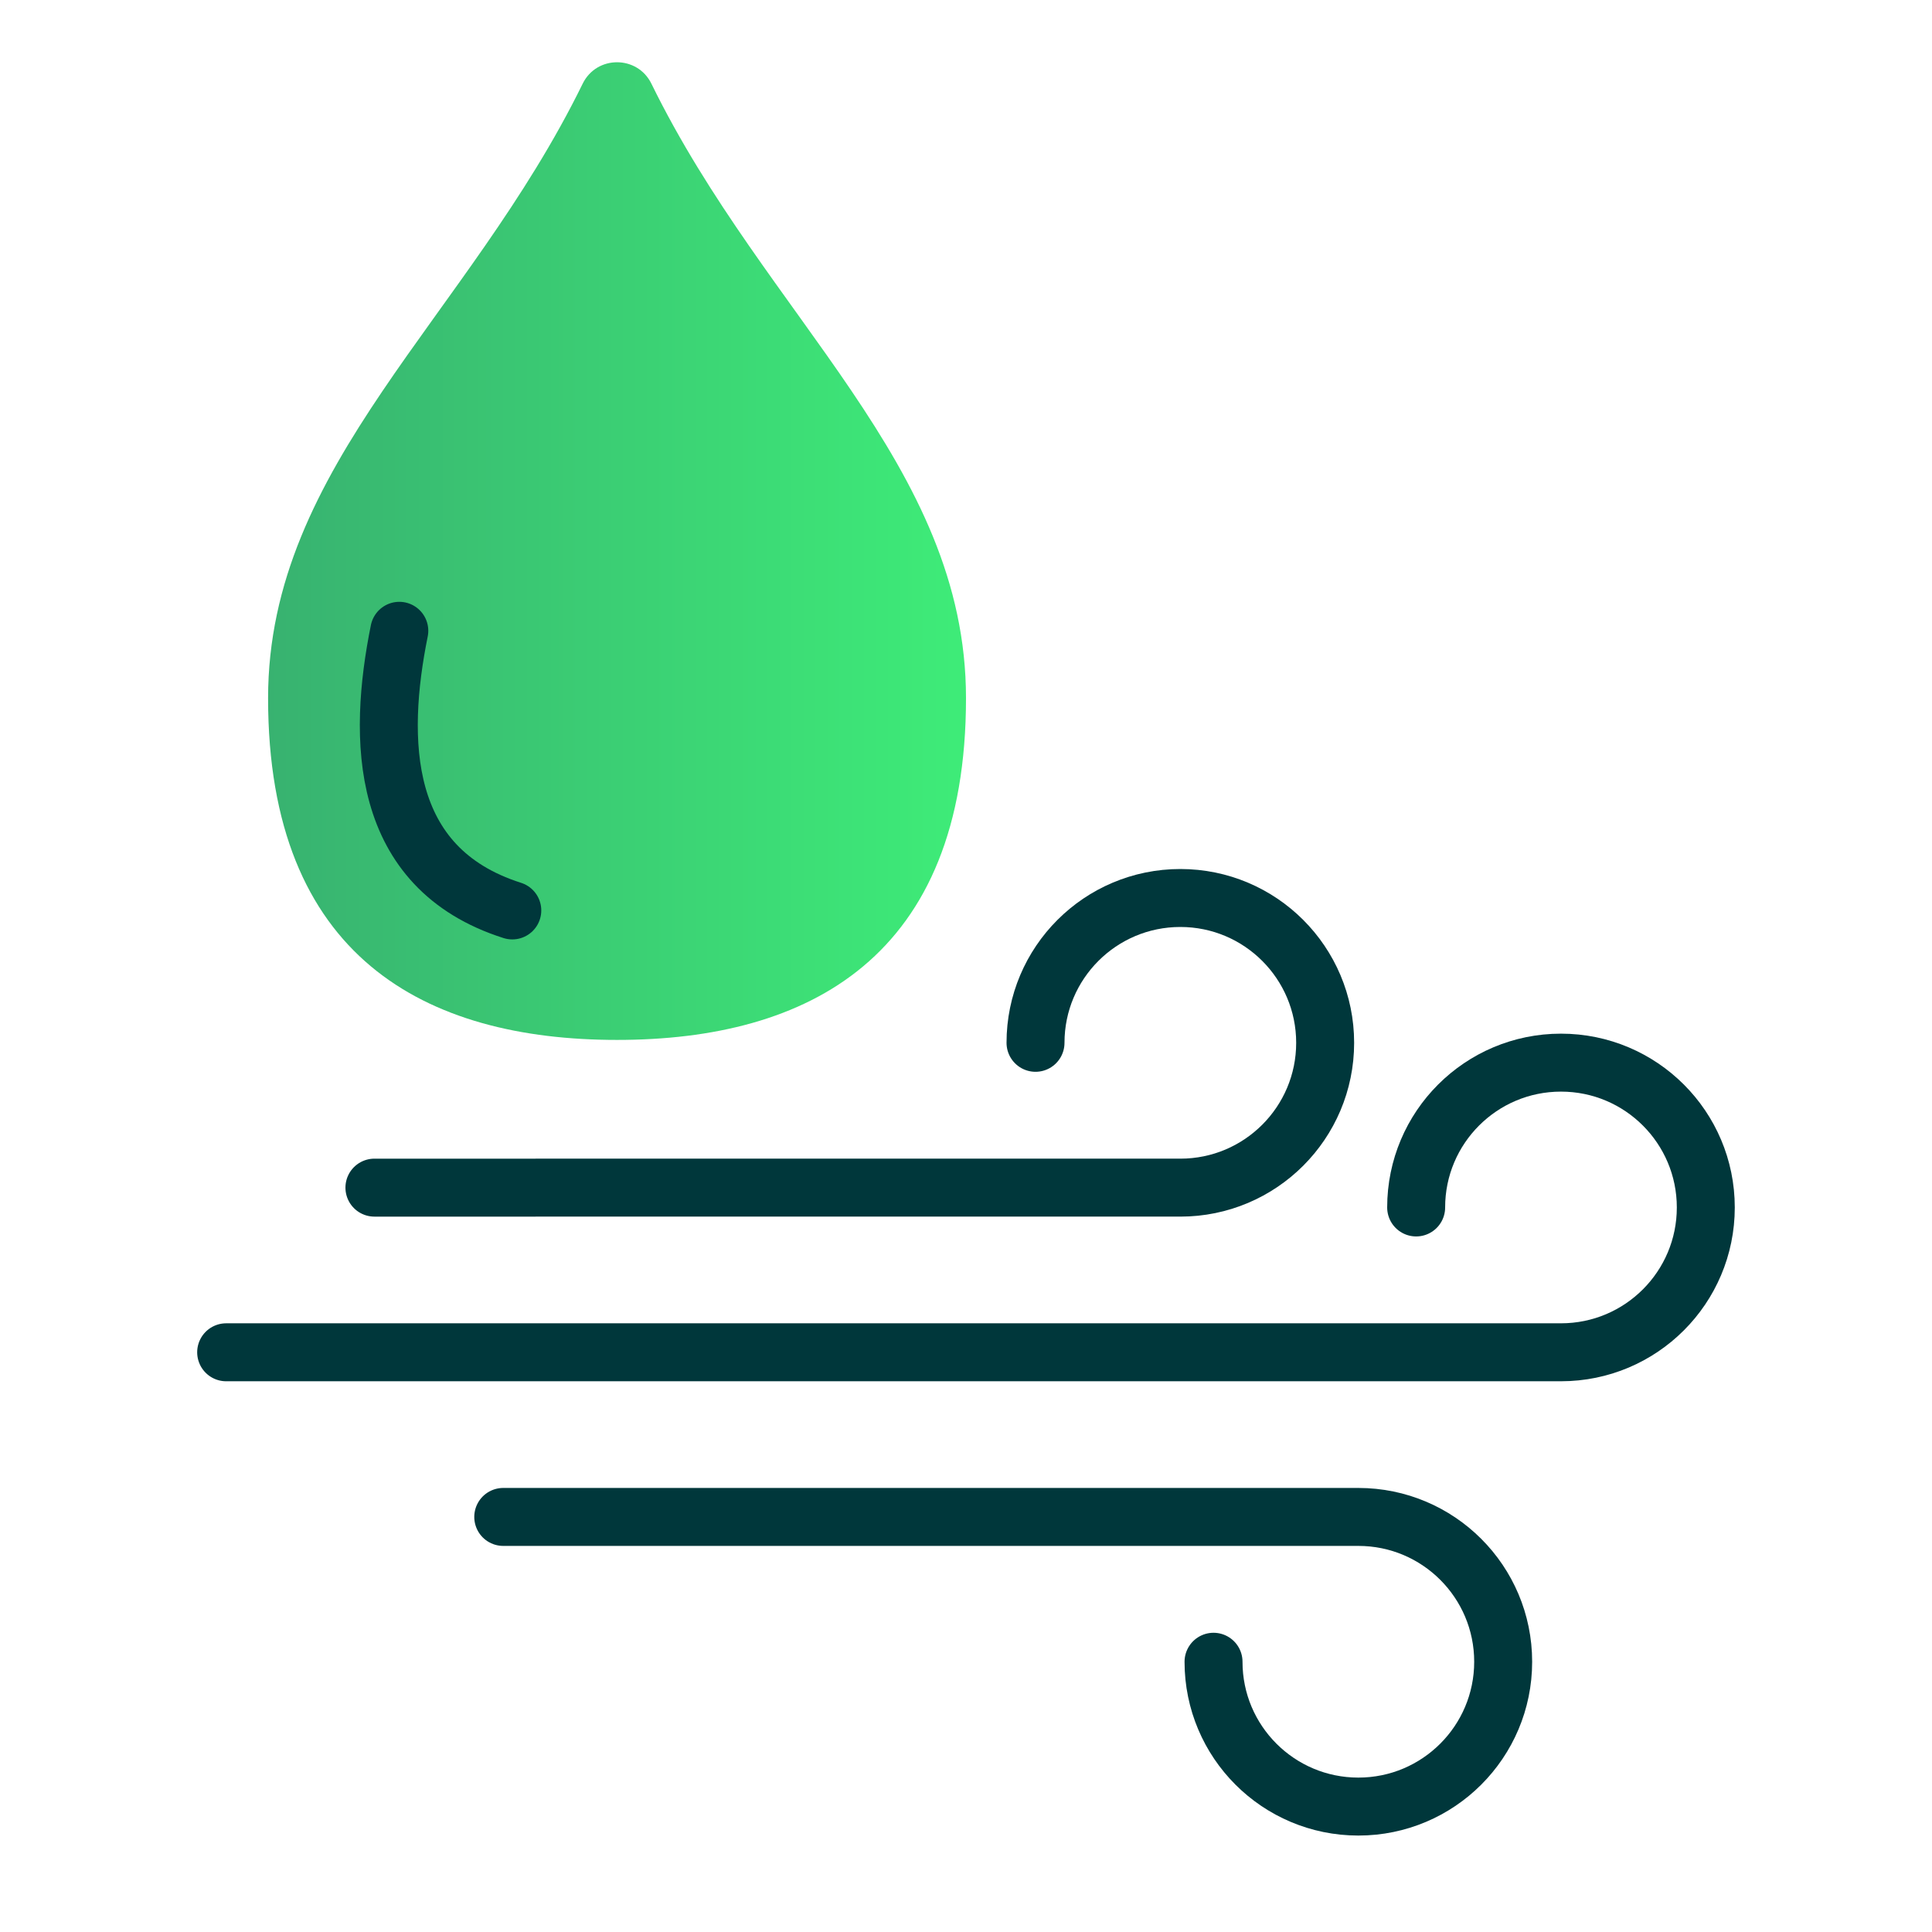 <?xml version="1.0" encoding="UTF-8"?>
<svg id="Layer_1" data-name="Layer 1" xmlns="http://www.w3.org/2000/svg" xmlns:xlink="http://www.w3.org/1999/xlink" viewBox="0 0 50 50">
  <defs>
    <style>
      .cls-1 {
        fill: url(#Fill_Gradient);
        stroke-width: 0px;
      }

      .cls-2 {
        fill: none;
        stroke: #00373b;
        stroke-linecap: round;
        stroke-linejoin: round;
        stroke-width: 1.5px;
      }
    </style>
    <linearGradient id="Fill_Gradient" data-name="Fill Gradient" x1="6.939" y1="14.262" x2="25" y2="14.262" gradientUnits="userSpaceOnUse">
      <stop offset="0" stop-color="#38b270"/>
      <stop offset="1" stop-color="#3eec78"/>
    </linearGradient>
  </defs>
  <path class="cls-1" d="m15.969,26.913c4.951,0,9.031-2.135,9.031-8.844,0-6.043-5.177-9.846-8.141-15.902-.363-.741-1.418-.741-1.78,0-2.964,6.056-8.141,9.859-8.141,15.902,0,6.71,4.08,8.844,9.031,8.844Z"/>
  <g>
    <path class="cls-2" d="m26.799,26.988c0-2.07,1.678-3.748,3.748-3.748s3.748,1.678,3.748,3.748-1.678,3.748-3.748,3.748H9.69"/>
    <path class="cls-2" d="m36.65,31.249c0-2.07,1.678-3.748,3.748-3.748s3.748,1.678,3.748,3.748-1.678,3.748-3.748,3.748H5.853"/>
    <path class="cls-2" d="m31.406,43.006c0,2.07,1.678,3.748,3.748,3.748s3.748-1.678,3.748-3.748-1.678-3.748-3.748-3.748H13.024"/>
  </g>
  <path class="cls-2" d="m10.334,16.325c-.565,2.798-.531,6.139,2.924,7.237"/>
</svg>